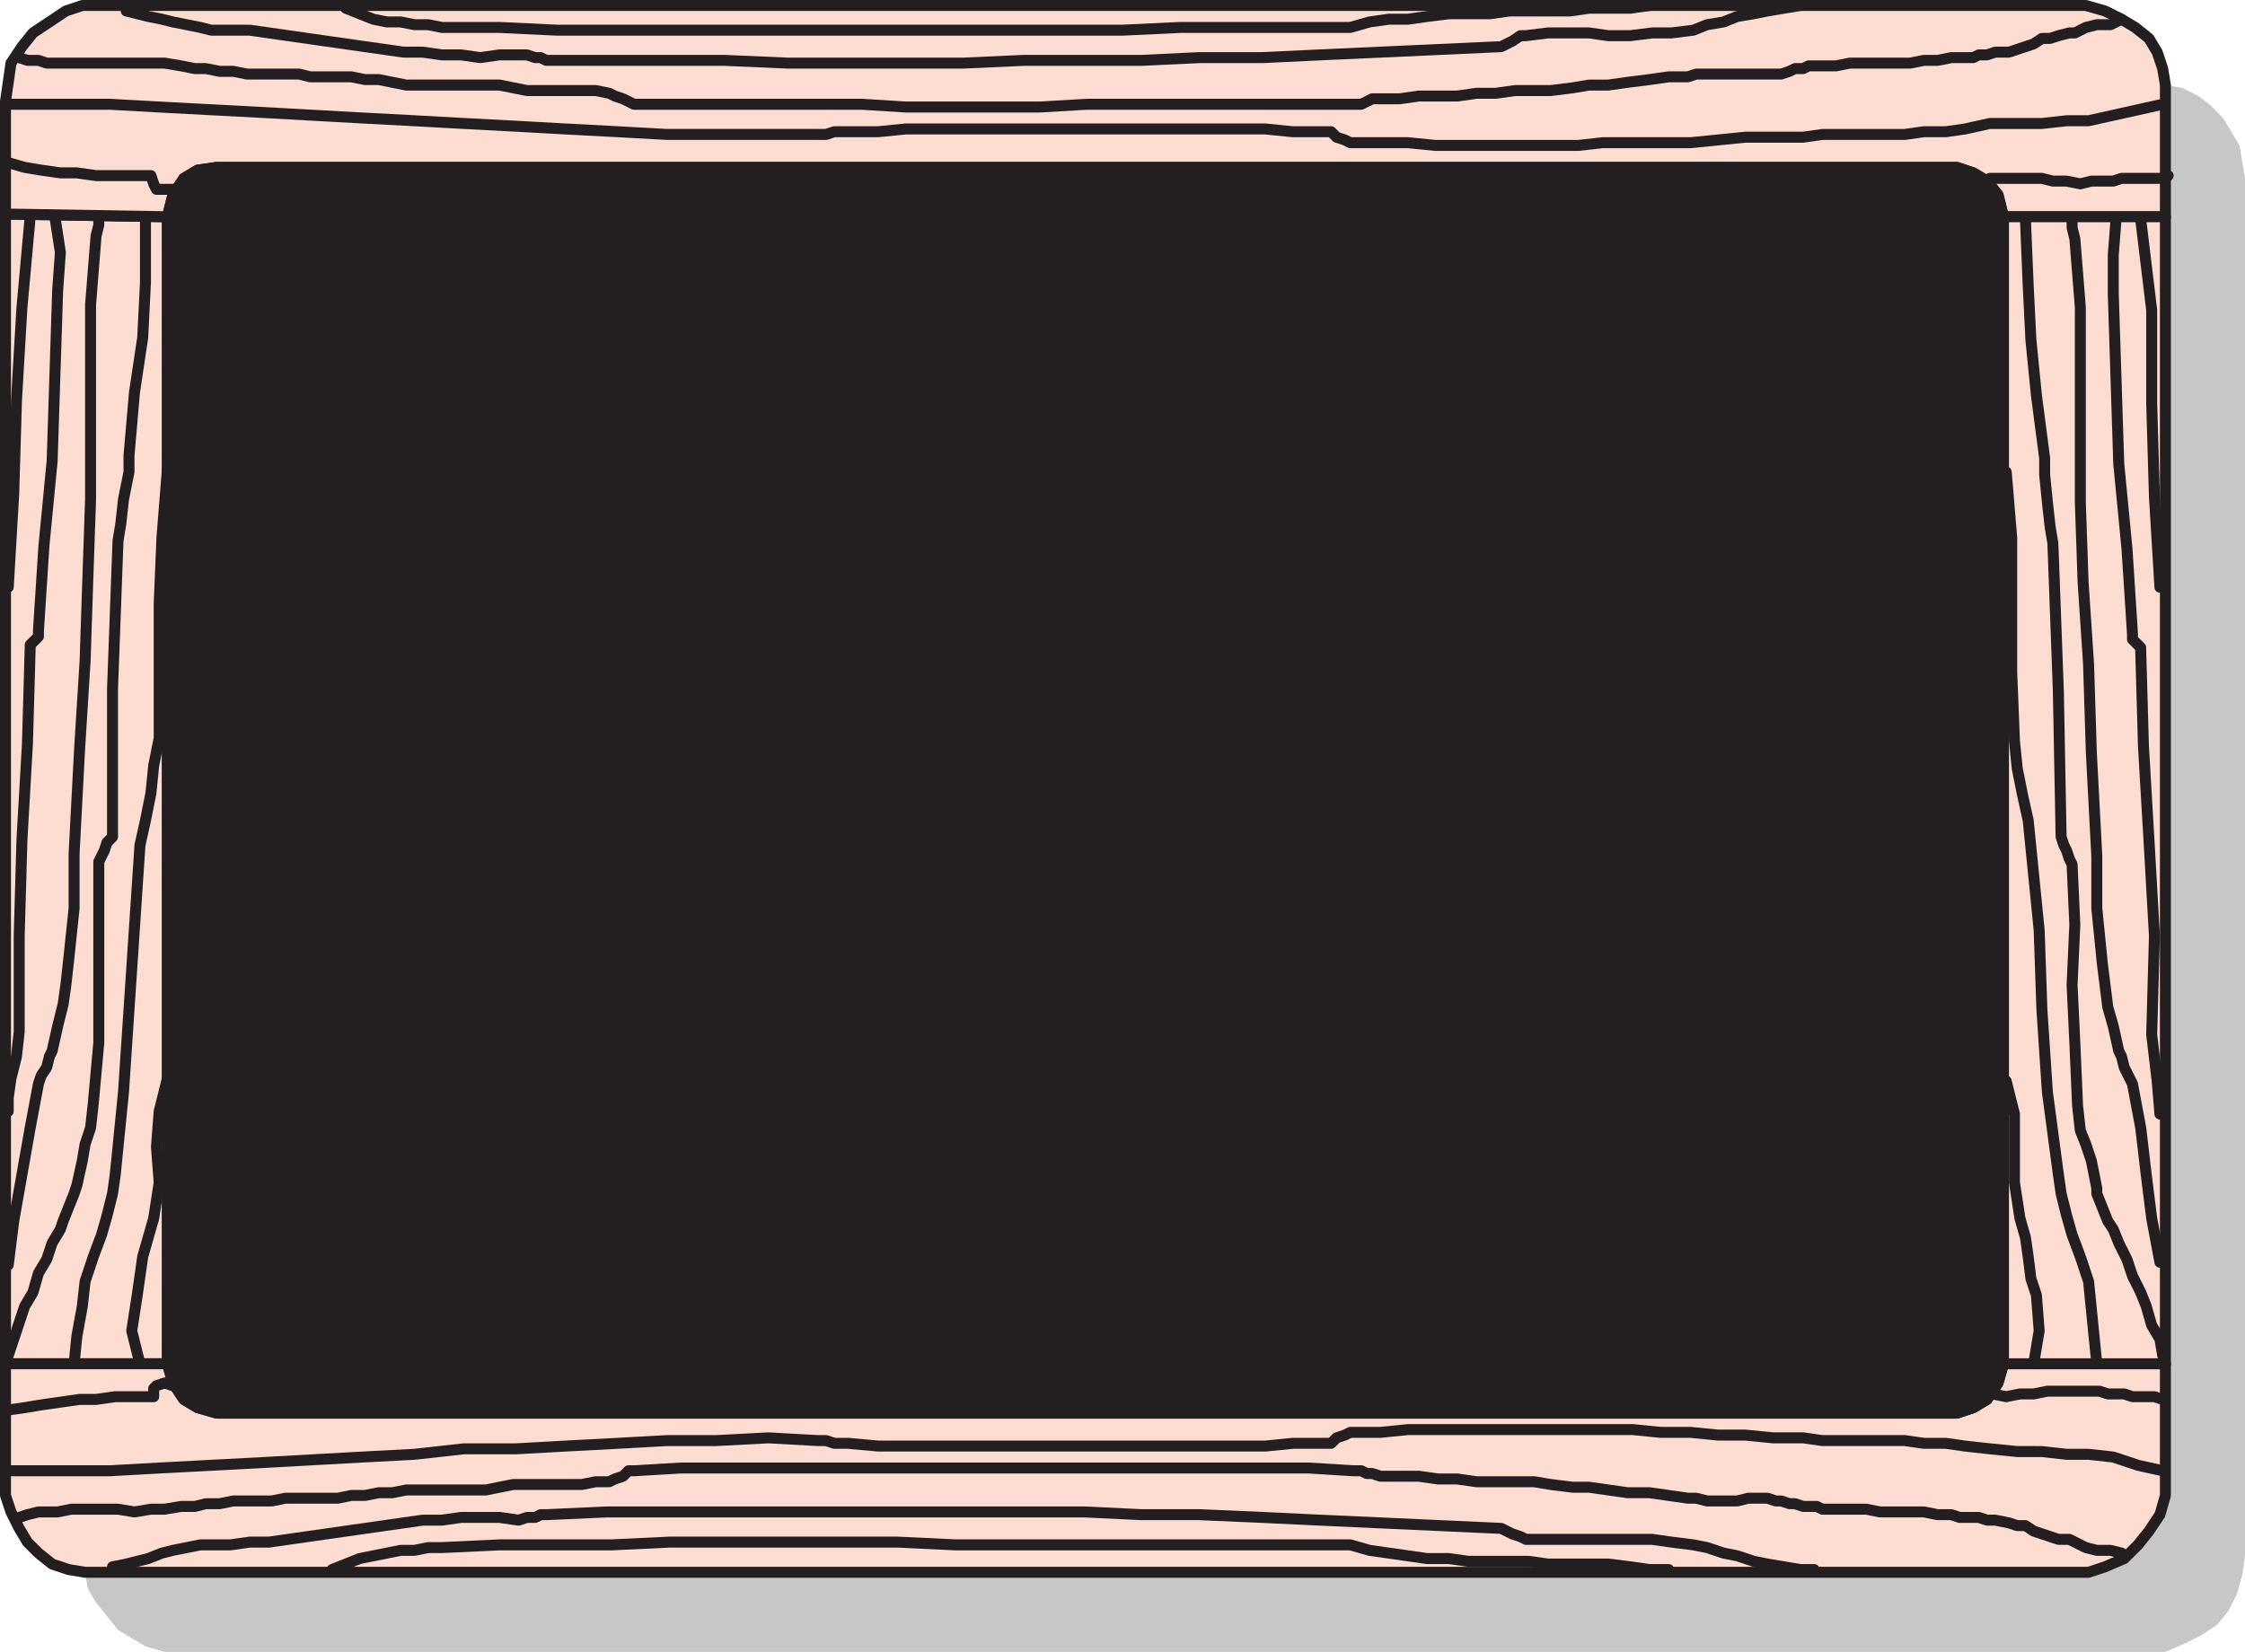<svg xmlns="http://www.w3.org/2000/svg" width="613.5" height="451.5"><path fill="#c8c7c8" fill-rule="evenodd" d="m23.25 429.75.75 4.5 2.25 3.75 6 7.5 7.5 4.5 5.25 1.5h546.75l5.25-2.25 4.5-2.25 4.5-3 3-3.75 2.25-4.5 1.5-5.25.75-5.25V48.75l-1.5-9-4.5-7.5-3.75-3.75-3-2.25-4.5-2.25-4.5-.75v385.5l-1.5 5.25-3 4.5-3 3.75-3.75 3.75-5.25 2.25-4.5 1.5H23.25"/><path fill="#fdddd2" fill-rule="evenodd" d="M45.75 59.25 1.5 58.5v314.25h44.25V59.25"/><path fill="none" stroke="#231f20" stroke-linecap="round" stroke-linejoin="round" stroke-miterlimit="10" stroke-width="3" d="M45.75 59.25 1.5 58.5v314.25h44.25zm0 0"/><path fill="#fdddd2" fill-rule="evenodd" d="m591.75 23.25-.75-4.5-1.5-4.5-2.25-3.75-3.75-3-3.75-2.25-4.5-2.25L570 1.5H22.5L18 3 9 9l-3 3.75-3 4.5-1.5 10.5V58.5l44.25.75 1.5-6 3-4.5L54 46.5l5.25-.75h475.5l4.5 1.5L543 49.5l3 3.75 1.5 6h44.25v-36"/><path fill="none" stroke="#231f20" stroke-linecap="round" stroke-linejoin="round" stroke-miterlimit="10" stroke-width="3" d="m591.75 23.25-.75-4.5-1.5-4.5-2.25-3.75-3.75-3-3.75-2.25-4.5-2.25L570 1.5H22.5L18 3 9 9l-3 3.75-3 4.5-1.5 10.5V58.5l44.25.75 1.5-6 3-4.5L54 46.5l5.25-.75h475.5l4.5 1.5L543 49.5l3 3.75 1.5 6h44.25zm0 0"/><path fill="#fdddd2" fill-rule="evenodd" d="M23.25 429.75h547.5l4.5-1.5 5.25-2.25 3.75-3.75 3-3.75 3-4.5 1.5-5.25v-36H547.5L546 378l-3 4.5-3.75 2.25-4.5 1.5H59.25l-5.25-1.5-3.75-2.25-3-4.5-1.5-5.25H1.5v36l1.5 4.5 2.25 4.5 2.25 3.75 3 3 3.75 3 4.5 1.5 4.5.75"/><path fill="none" stroke="#231f20" stroke-linecap="round" stroke-linejoin="round" stroke-miterlimit="10" stroke-width="3" d="M23.25 429.75h547.5l4.5-1.5 5.25-2.25 3.75-3.75 3-3.75 3-4.5 1.5-5.25v-36H547.5L546 378l-3 4.5-3.75 2.25-4.5 1.5H59.25l-5.25-1.5-3.75-2.25-3-4.5-1.5-5.25H1.5v36l1.5 4.5 2.25 4.5 2.25 3.75 3 3 3.75 3 4.5 1.5zm0 0"/><path fill="#231f20" fill-rule="evenodd" d="M547.5 372.75V59.25l-1.5-6-3-3.75-3.75-2.25-4.5-1.5H59.25L54 46.5l-3.75 2.25-3 4.5-1.5 6v313.5l1.5 5.25 3 4.5 3.75 2.25 5.25 1.5h475.5l4.5-1.5 3.75-2.25 3-4.5 1.5-5.25"/><path fill="none" stroke="#231f20" stroke-linecap="round" stroke-linejoin="round" stroke-miterlimit="10" stroke-width="3" d="M547.5 372.75V59.25l-1.5-6-3-3.75-3.75-2.25-4.5-1.5H59.25L54 46.5l-3.75 2.25-3 4.5-1.5 6v313.5l1.5 5.25 3 4.5 3.75 2.25 5.25 1.5h475.5l4.5-1.5 3.75-2.25 3-4.5zm0 0"/><path fill="#fdddd2" fill-rule="evenodd" d="M591.75 372.75V59.25H547.5v313.5h44.25"/><path fill="none" stroke="#231f20" stroke-linecap="round" stroke-linejoin="round" stroke-miterlimit="10" stroke-width="3" d="M591.75 372.75V59.25H547.5v313.5zM94.5 2.25l7.5 3 3.75.75h3.75l3.75.75H117l3.75.75h15.75l15.75.75h154.5l15.75-.75H369l5.25-1.5 5.25-.75h5.25L390 4.5l6-.75h11.25L412.5 3H429l5.25-.75h11.25l5.25-.75"/><path fill="none" stroke="#231f20" stroke-linecap="round" stroke-linejoin="round" stroke-miterlimit="10" stroke-width="3" d="m34.5 3 6 1.5 3.75.75 3 .75 7.5 1.5 3 .75h10.5l42 6h5.25l5.25.75H126l5.25.75 5.25-.75h7.5l2.25.75h1.5l1.5.75H198l17.25.75h48l16.5-.75H312l15.75-.75H345l15.75-.75 49.5-2.25 3-1.5 2.25-1.5h1.5l6-.75h11.25l5.25.75h6l6-.75h5.25l6-.75 3.75-1.5L471 6l3.75-1.5 4.5-.75L483 3l9-1.5"/><path fill="none" stroke="#231f20" stroke-linecap="round" stroke-linejoin="round" stroke-miterlimit="10" stroke-width="3" d="m5.25 15.75 2.25.75h3l2.25.75H45l4.5.75 3.75.75h3l3.75.75h3.75l3.75.75h14.25l3 .75H96l3.75.75h3.75l7.5 1.5h25.5l7.5 1.5h18.75l3.75.75 1.5.75 2.25.75 3 1.5h62.25l12 .75h36.75L297 28.5h75l3-1.5h7.5l5.25-.75h10.5l5.25-.75h5.25l5.25-.75h9.75l6-.75 4.5-.75h5.25l5.25-.75 6-.75L456 21h5.25l2.25-.75h23.25l2.25-.75 1.5-.75h2.25l1.5-.75h7.5l3.75-.75H522l3.75-.75h3.75l3.75-.75h6l1.5-.75H543l2.25-.75H549l6.75-2.25 2.25-1.5h2.25l2.25-.75 3-.75h1.5l3-1.5 3-.75h3.75l3-1.5"/><path fill="none" stroke="#231f20" stroke-linecap="round" stroke-linejoin="round" stroke-miterlimit="10" stroke-width="3" d="M1.5 28.5H30l13.5.75 28.5 1.5 27 1.5 14.25.75 13.5.75 14.25.75 13.5.75 14.25.75 13.5.75h43.5L228 36h12l7.5-.75h98.25l7.5.75h10.5l1.5 1.5 2.25.75 1.5.75h15.75l7.5.75h39L438 39h24l15-1.5h15.75l5.25-.75h22.5l5.25-.75h6l5.25-.75 6.75-1.5H558l6.75-.75h6L591 28.5m-47.25 20.25H558l3 .75h3.75l3.75.75 3-.75h6l2.25-.75H591l1.5-.75m-591-3.75 5.25 1.5 4.5.75 5.25.75H21l5.25.75h15l.75 2.25.75 1.5h4.5M90.75 429l7.5-3 11.25-2.25h3.75L117 423h3.75l15.75-.75h30.75l15.75-.75h62.25l15.75.75h108l5.25 1.5L390 426h6l5.25.75h16.5l5.25.75h16.5l6 .75 5.25.75H456"/><path fill="none" stroke="#231f20" stroke-linecap="round" stroke-linejoin="round" stroke-miterlimit="10" stroke-width="3" d="m30.75 428.25 3.75-.75 6-1.5 3.75-1.5 3-.75 7.5-1.5H63l5.25-.75h5.25l42-6h5.25l5.25-.75h10.5l5.25.75 2.25-.75h2.25l1.5-.75h1.5l16.5-.75h130.5L312 414h15.75l17.25.75 15.75.75 49.5 2.25 3 1.5 2.25.75 1.5.75h34.5l5.25.75 6 .75 3.75.75 4.5 1.5 3.75.75 4.5 1.5 3.75.75 9 1.5h3.75"/><path fill="none" stroke="#231f20" stroke-linecap="round" stroke-linejoin="round" stroke-miterlimit="10" stroke-width="3" d="M5.25 414.75 7.5 414l3-.75h5.25l3.75-.75h12.75l4.5.75 4.5-.75H45l4.5-.75h3.75l3-.75H60l3.75-.75h10.5l3.75-.75h14.25l3.75-.75h3.75l3.75-.75h3.75l3.75-.75h21.75l7.5-1.5H159l3.75-.75h3.75l1.5-.75 2.25-.75 1.5-1.5h1.5l12.75-.75h171.75l12 .75H372l1.5.75h1.5l2.25.75h10.5l5.25.75h5.25l5.25.75h15.75l4.5.75 6 .75h4.5l10.5 1.5h6l10.5 1.5h2.25l3 .75h8.25l3-.75H483l2.25.75h1.5l2.25.75h1.5l2.25.75h3.75l1.5.75h12l3.75.75h12l3.75.75h3.75l2.25.75h5.25l2.25.75h2.25l3.75.75 2.25.75h2.25l2.25 1.5 6.75 2.25h3L570 423l3 .75h3.75l3 .75"/><path fill="none" stroke="#231f20" stroke-linecap="round" stroke-linejoin="round" stroke-miterlimit="10" stroke-width="3" d="M2.25 402H30l13.5-.75 28.5-1.5 27-1.5 14.25-.75 13.5-1.5H141l13.5-.75 14.25-.75 13.5-.75h13.5L210 393l13.5.75h2.25l2.25.75h3.75l8.25.75h105.75l7.5-.75h10.5l1.5-1.5 2.25-.75 1.5-.75h8.25l7.5-.75h61.5l7.5.75H462l7.5.75h7.5l7.5.75h8.25l5.25.75h22.5l5.25.75h6l5.25.75 6.75.75 7.5.75H558l6.75.75h6l6.75.75 6.75 2.25L591 402m-46.5-21 3.75.75L552 381h3.75l3.75-.75h14.25l2.25.75h4.5l2.25.75h6l2.25.75m-589.5 3 5.25-.75 4.5-.75 10.5-1.5h4.5l5.25-.75H42v-2.25l.75-.75L45 378l2.25.75m-39-319.5L6 84l-1.5 25.5-.75 25.5-1.5 25.5M15 59.25 16.5 69l-.75 10.5-1.5 46.5L12 149.25l-1.5 23.25v1.5l-2.25 2.25v.75l-.75 26.25L6 229.5l-.75 26.25V282l-.75 6.75-1.5 6-.75 5.25v3.75M27 59.25v2.25l-.75 3-1.5 18.75v53.25L24 158.25l-.75 22.5-1.5 24-1.5 28.5v15l-1.5 14.25-.75 6.75-.75 5.25-1.5 6-1.5 6.75-.75 1.5-.75 3-1.5 2.25-.75 2.25-2.25 12-4.5 25.5-1.5 12"/><path fill="none" stroke="#231f20" stroke-linecap="round" stroke-linejoin="round" stroke-miterlimit="10" stroke-width="3" d="M39.75 59.25v18l-.75 15-2.25 15-1.5 17.25v4.5l-1.5 7.5-.75 6.75-.75 4.5-1.5 40.5v40.5l-1.5 1.5-.75 2.25-1.5 3V285l-1.5 16.5-.75 6.75-1.5 4.5-.75 4.5L21 324l-.75 2.25-3 7.5-.75 2.25-2.25 3.75-1.5 4.5L10.5 348 9 353.25 6.75 357l-4.5 13.5m43.5-242.25L44.25 147l-.75 18v36.75l-1.5 7.5-.75 7.5-1.5 7.5-1.5 6.75-4.5 67.5L31.5 321l-.75 5.25-1.5 6-1.5 5.25-2.25 6-2.25 6.75-.75 6.75-1.5 8.25-.75 7.5m25.5-78-2.25 9-.75 9.75.75 9.75L42 333l-3 10.5-1.5 10.5-1.5 9.75 2.25 9M585 60l3 24.75v25.5l.75 25.5 1.5 24.75m-12-100.5-.75 9.75v10.5l1.5 46.5 2.25 23.25 1.5 23.25v1.5L585 177v.75l.75 26.25 1.5 25.5 1.5 26.25-.75 27 1.5 12.75.75 9m-24-244.5v2.25l.75 3L568.5 84v53.25l.75 21.75 1.5 22.5.75 24L573 234v14.25l1.5 15 1.5 12 1.5 5.25 1.5 6.75.75 1.5.75 3 2.25 4.5 2.25 12 1.5 12.75 1.5 12 2.25 12"/><path fill="none" stroke="#231f20" stroke-linecap="round" stroke-linejoin="round" stroke-miterlimit="10" stroke-width="3" d="m553.5 60 .75 18 .75 15 1.5 15 2.25 17.25v4.5l.75 7.5.75 6.75.75 4.5 1.5 40.5.75 39.75.75 2.25.75 1.5.75 2.25.75 1.5.75 16.5-.75 16.5L567 285l.75 17.25.75 6.75 1.5 3.75 1.5 4.5 1.5 7.5v1.5l3 7.5 1.5 2.25 1.5 3.75 2.25 4.5 1.5 4.5 2.25 4.5 1.5 3.75 1.5 5.25 2.25 3.75.75 4.5M548.25 129l1.5 18v36.75l.75 18.75.75 7.5 1.5 7.5 1.5 6.75 3 30L558 276l1.5 22.5 3 22.5.75 5.25 1.5 6 1.5 5.25 2.25 6 2.25 6.75 2.25 22.5m-24.75-77.25 2.25 9v18.75L552 333l1.5 5.25.75 5.25.75 6 1.5 4.5.75 9.75-1.5 9"/></svg>
